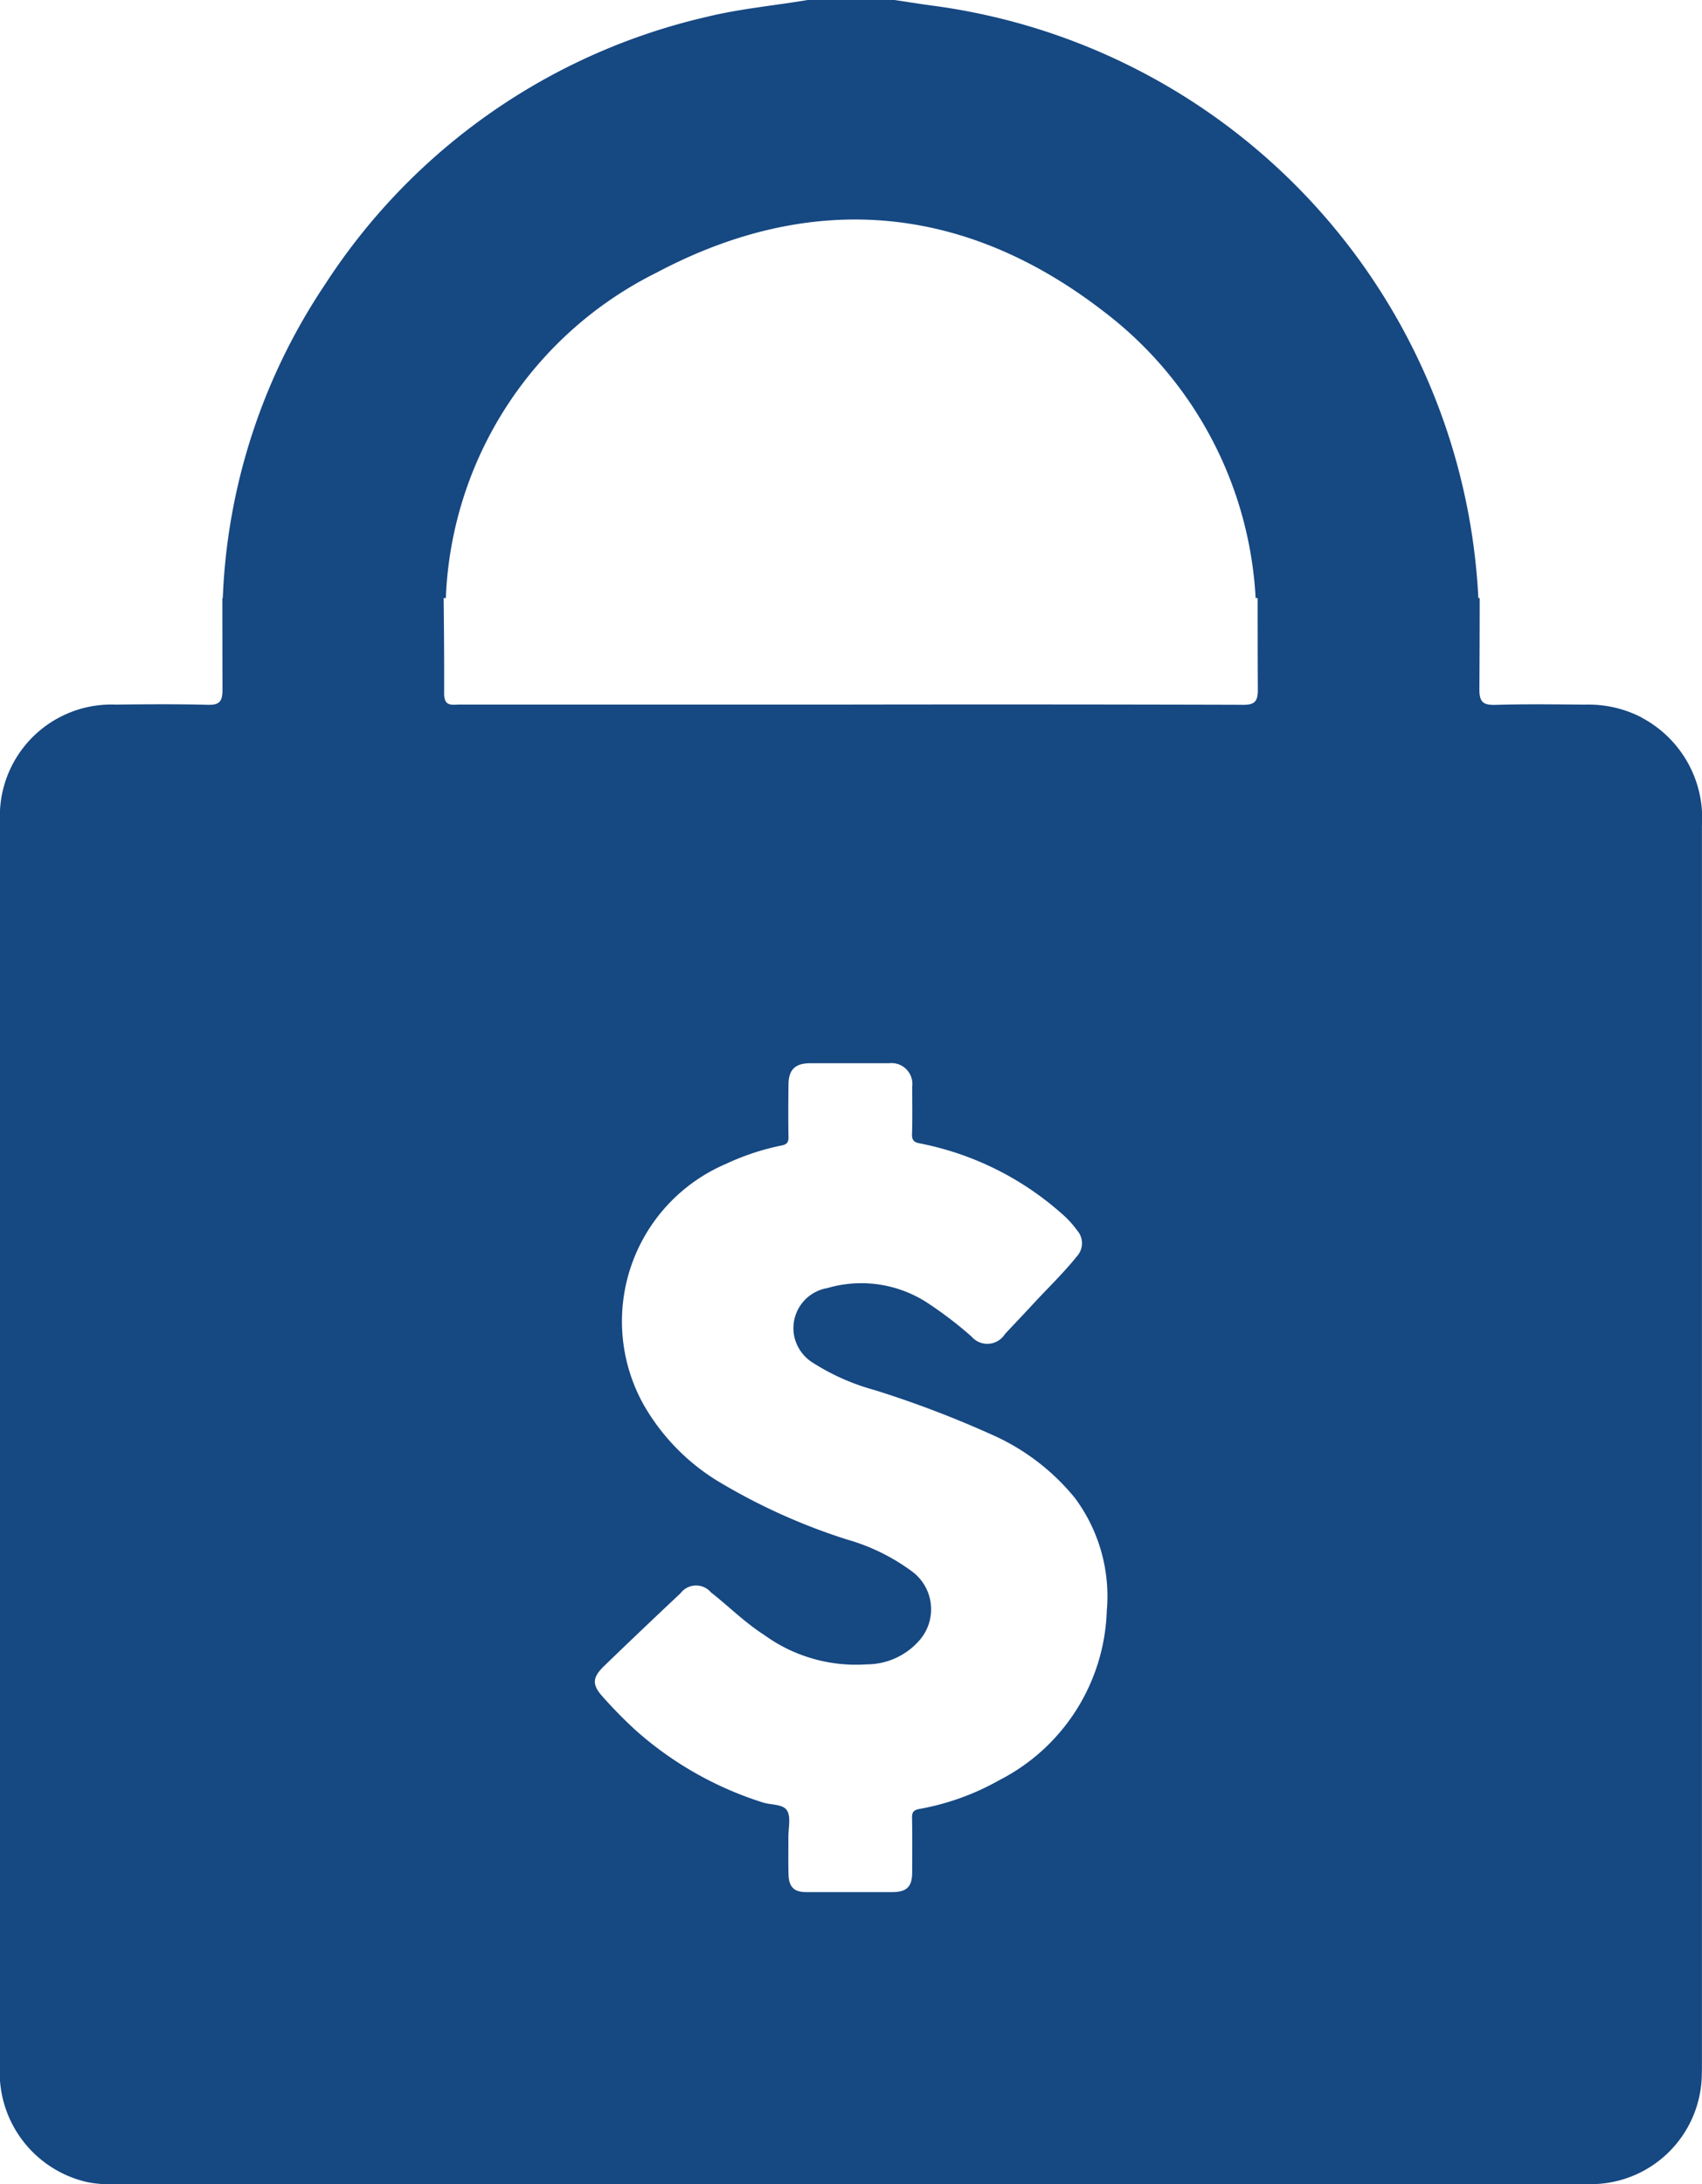 <?xml version="1.0" encoding="UTF-8"?> <svg xmlns="http://www.w3.org/2000/svg" width="71.719" height="92.038" viewBox="0 0 71.719 92.038"><g id="blue-dollar-lock" transform="translate(0 0)"><path id="Path_182308" data-name="Path 182308" d="M138.929,467.4a4.864,4.864,0,0,0-2.354-.537c-1.264-.01-2.529-.028-3.793.01-.524.015-.684-.116-.681-.663q.012-1.92.013-3.837h-.057a26.516,26.516,0,0,0-22.992-24.963c-.55-.074-1.095-.162-1.642-.244h-3.6c-1.432.244-2.881.37-4.3.72a26.136,26.136,0,0,0-16.06,11.264,25.492,25.492,0,0,0-4.313,13.223h-.018q0,1.931.005,3.86c0,.511-.136.653-.64.637-1.285-.033-2.57-.023-3.855-.008a4.7,4.7,0,0,0-4.881,4.914q0,26.2,0,52.4a4.736,4.736,0,0,0,3.655,4.94,4.405,4.405,0,0,0,1.085.09q31.083,0,62.166,0a4.68,4.68,0,0,0,4.806-4.652c.005-.128.005-.26.005-.388q0-26.1,0-52.2a4.79,4.79,0,0,0-2.552-4.562M116.4,505.028a8.306,8.306,0,0,1-4.528,7.155,10.609,10.609,0,0,1-3.364,1.213c-.236.044-.319.126-.314.37.015.768.008,1.537.005,2.305,0,.607-.231.828-.838.83h-1.781q-.925,0-1.845,0c-.5,0-.727-.206-.745-.722-.018-.532-.005-1.064-.008-1.6,0-.378.113-.833-.054-1.113s-.663-.229-1.01-.339a14.718,14.718,0,0,1-5.382-3.056,19.132,19.132,0,0,1-1.357-1.38c-.475-.517-.47-.822.033-1.311q1.6-1.546,3.225-3.071a.82.82,0,0,1,1.277-.044c.756.594,1.437,1.28,2.251,1.8a6.576,6.576,0,0,0,4.31,1.239,2.949,2.949,0,0,0,2.285-1.077,1.985,1.985,0,0,0-.365-2.837,8.528,8.528,0,0,0-2.742-1.347,25.467,25.467,0,0,1-5.181-2.305,9.023,9.023,0,0,1-3.41-3.413,7.213,7.213,0,0,1,3.48-10.105,10.358,10.358,0,0,1,2.357-.781c.231-.046.293-.141.288-.365-.013-.727-.008-1.455,0-2.182,0-.643.278-.918.915-.918q1.662,0,3.32,0a.88.88,0,0,1,.979.987c0,.668.015,1.334-.008,2-.008.267.09.344.332.391a12.664,12.664,0,0,1,5.96,2.945,4.126,4.126,0,0,1,.666.722.816.816,0,0,1-.018,1.1c-.578.72-1.246,1.357-1.871,2.036-.38.414-.771.82-1.154,1.231a.877.877,0,0,1-1.413.1,16.31,16.31,0,0,0-1.83-1.4,5.093,5.093,0,0,0-4.241-.637,1.714,1.714,0,0,0-1.406,1.969,1.733,1.733,0,0,0,.781,1.167,9.468,9.468,0,0,0,2.627,1.164,43.977,43.977,0,0,1,4.878,1.853,9.419,9.419,0,0,1,3.544,2.681,6.938,6.938,0,0,1,1.354,4.739m5.716-38.152q-8.261-.023-16.52-.01-8.227,0-16.453,0c-.326,0-.671.108-.668-.473.005-1.336-.005-2.673-.021-4.012h.093a16,16,0,0,1,8.877-13.714c6.523-3.462,12.971-2.907,18.846,1.637a16.268,16.268,0,0,1,6.4,12.077h.085c0,1.288,0,2.578.008,3.865,0,.519-.157.635-.65.632" transform="translate(-69.762 -437.171)" fill="#164882"></path></g></svg> 